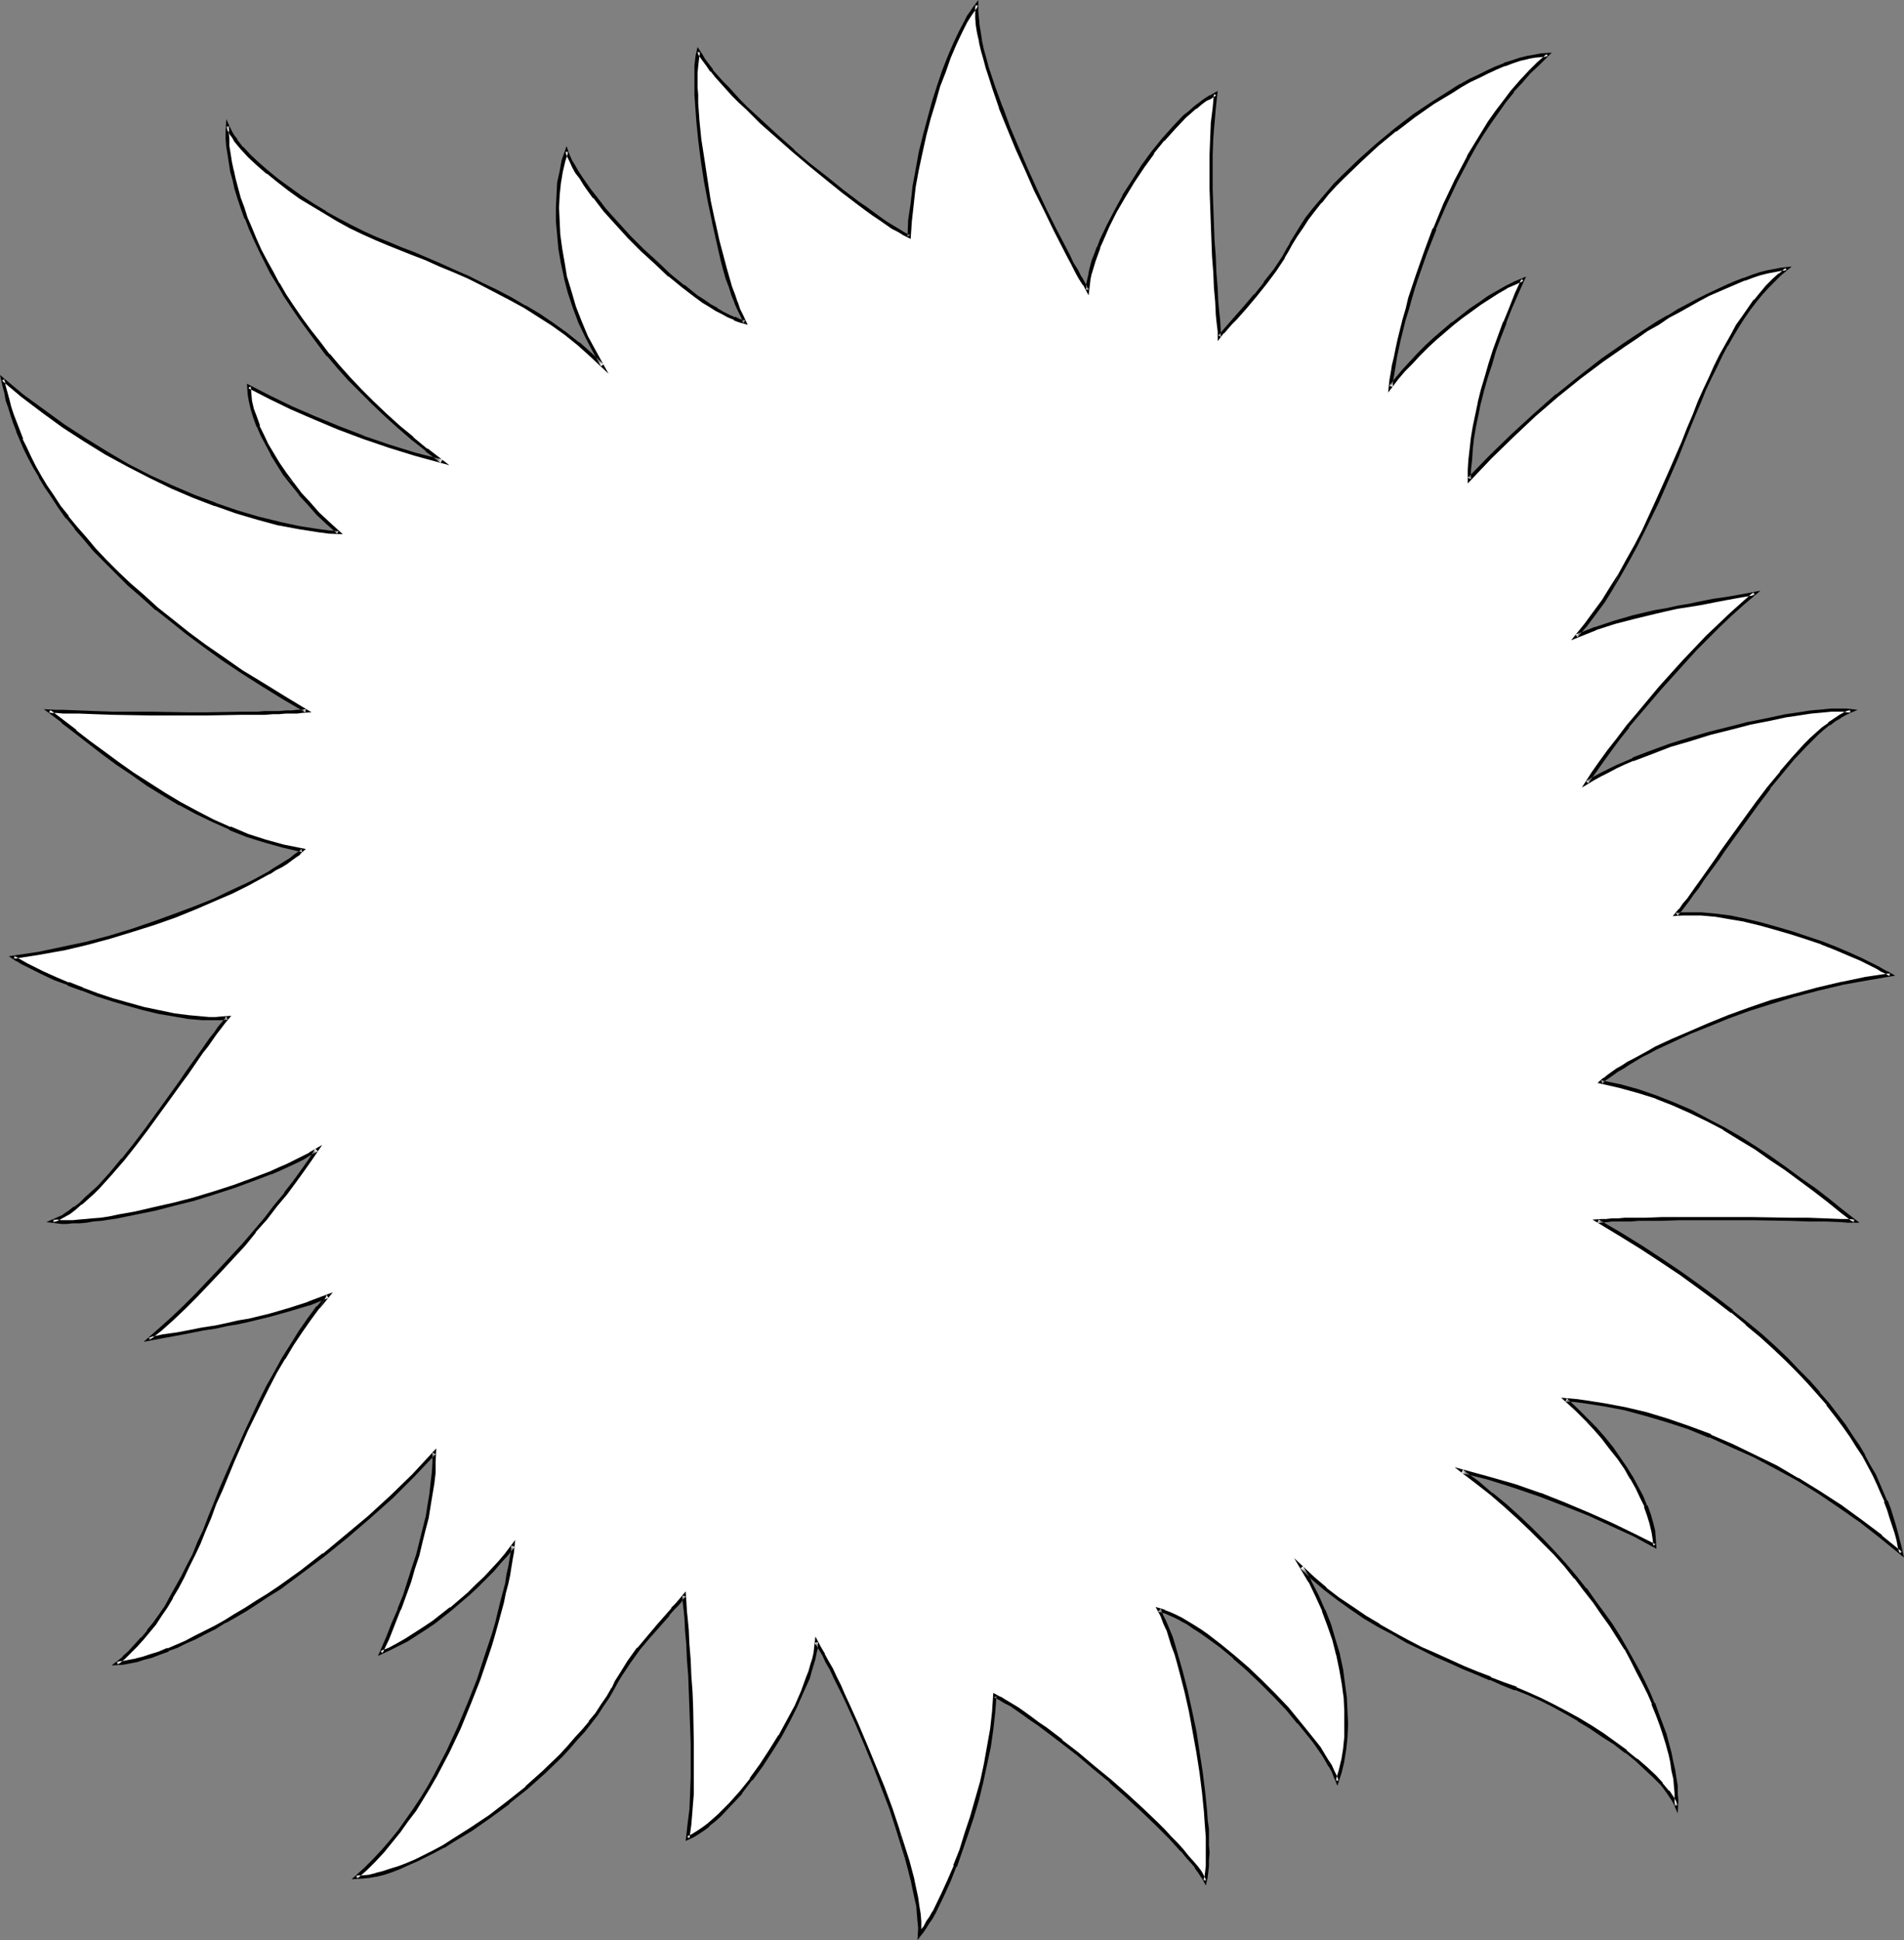 <?xml version="1.0" encoding="UTF-8" standalone="no"?>
<svg
   version="1.0"
   width="129.895mm"
   height="132.29mm"
   id="svg8"
   sodipodi:docname="Sun 40.wmf"
   xmlns:inkscape="http://www.inkscape.org/namespaces/inkscape"
   xmlns:sodipodi="http://sodipodi.sourceforge.net/DTD/sodipodi-0.dtd"
   xmlns="http://www.w3.org/2000/svg"
   xmlns:svg="http://www.w3.org/2000/svg">
  <rect width="100%" height="100%" fill="#808080" stroke="none"/>
  <sodipodi:namedview
     id="namedview8"
     pagecolor="#ffffff"
     bordercolor="#000000"
     borderopacity="0.25"
     inkscape:showpageshadow="2"
     inkscape:pageopacity="0.0"
     inkscape:pagecheckerboard="0"
     inkscape:deskcolor="#d1d1d1"
     inkscape:document-units="mm" />
  <defs
     id="defs1">
    <pattern
       id="WMFhbasepattern"
       patternUnits="userSpaceOnUse"
       width="6"
       height="6"
       x="0"
       y="0" />
  </defs>
  <path
     style="fill:#ffffff;fill-opacity:1;fill-rule:evenodd;stroke:none"
     d="m 237.067,498.538 0.808,-0.808 0.646,-1.131 0.808,-1.131 0.646,-1.293 0.808,-1.293 0.808,-1.454 1.616,-3.232 1.454,-3.555 1.616,-3.717 1.454,-4.04 1.454,-4.202 1.454,-4.363 1.293,-4.525 1.131,-4.525 0.97,-4.686 0.97,-4.525 0.646,-4.363 0.485,-4.363 0.323,-4.363 1.293,0.646 1.454,0.808 1.454,0.97 1.616,1.131 1.778,1.131 1.778,1.293 1.939,1.293 1.778,1.454 4.202,3.07 4.202,3.232 4.202,3.555 4.202,3.555 4.202,3.717 4.04,3.717 3.717,3.555 1.778,1.778 1.616,1.616 1.616,1.778 1.454,1.616 1.293,1.454 1.293,1.454 1.131,1.454 0.808,1.293 0.808,1.131 0.646,1.131 0.162,-1.131 0.323,-1.293 v -1.454 l 0.162,-1.616 v -1.778 -1.939 l -0.162,-2.101 v -2.101 l -0.162,-2.262 -0.162,-2.262 -0.485,-4.848 -0.808,-5.171 -0.646,-5.333 -0.97,-5.171 -0.97,-5.333 -1.293,-5.171 -1.131,-5.01 -0.646,-2.262 -0.808,-2.262 -0.646,-2.262 -0.646,-2.101 -0.808,-1.939 -0.646,-1.778 -0.808,-1.778 -0.808,-1.616 1.454,0.485 1.293,0.646 1.454,0.646 1.616,0.646 1.616,0.97 1.616,0.97 1.616,1.131 1.778,1.293 3.394,2.586 3.555,2.909 3.555,3.07 3.555,3.394 3.394,3.394 3.232,3.394 2.909,3.555 2.747,3.394 1.293,1.616 1.131,1.616 1.131,1.616 0.97,1.454 0.808,1.454 0.808,1.454 0.646,1.293 0.485,1.293 0.808,-2.586 0.646,-2.747 0.323,-2.909 0.323,-3.07 0.162,-3.394 v -3.394 l -0.323,-3.555 -0.323,-3.555 -0.646,-3.717 -0.808,-3.717 -1.131,-3.878 -1.131,-3.717 -1.454,-3.717 -1.778,-3.878 -1.778,-3.717 -2.101,-3.555 2.909,2.747 3.232,2.747 3.232,2.586 3.394,2.424 3.555,2.262 3.555,2.262 3.717,1.939 3.555,1.939 3.717,1.939 3.717,1.616 3.555,1.778 3.555,1.454 3.555,1.454 3.394,1.454 3.394,1.293 3.07,1.293 3.232,1.293 3.232,1.454 3.232,1.616 3.394,1.778 3.232,1.778 3.232,2.101 3.07,1.939 2.909,2.101 2.909,2.262 2.747,2.101 2.424,2.101 2.262,2.101 1.778,1.939 1.616,2.101 0.808,0.97 0.485,0.808 0.485,0.97 0.485,0.808 v -1.454 -1.778 l -0.162,-1.939 -0.323,-1.939 -0.323,-2.101 -0.485,-2.101 -0.485,-2.262 -0.485,-2.424 -0.808,-2.424 -0.808,-2.586 -0.97,-2.586 -1.131,-2.747 -1.131,-2.747 -1.454,-2.747 -1.293,-2.909 -1.616,-2.909 -1.616,-2.909 -1.939,-3.07 -1.778,-2.909 -2.101,-3.07 -2.262,-3.07 -2.424,-3.07 -2.424,-3.07 -2.586,-3.232 -2.747,-3.07 -3.07,-3.07 -3.07,-3.07 -3.232,-3.07 -3.394,-3.07 -3.555,-3.07 -3.717,-2.909 -3.878,-2.909 6.787,1.778 6.787,2.101 6.626,2.262 6.302,2.424 6.302,2.586 5.818,2.586 5.656,2.747 5.333,2.747 v -1.778 l -0.323,-1.939 -0.485,-2.101 -0.646,-2.101 -0.808,-2.262 -1.131,-2.424 -1.131,-2.262 -1.454,-2.586 -1.454,-2.424 -1.778,-2.586 -1.939,-2.586 -1.939,-2.586 -2.262,-2.586 -2.262,-2.424 -2.586,-2.586 -2.747,-2.424 2.424,0.162 2.586,0.323 5.01,0.808 5.333,1.131 5.333,1.293 5.333,1.616 5.656,1.939 5.656,2.101 5.656,2.424 5.656,2.747 5.494,2.909 5.656,3.07 5.494,3.394 5.494,3.555 5.494,3.878 5.171,4.04 5.01,4.202 -0.323,-1.778 -0.485,-1.778 -0.485,-1.778 -0.485,-1.939 -0.646,-1.939 -0.646,-2.101 -0.808,-2.101 -0.97,-2.101 -0.97,-2.424 -1.131,-2.262 -1.293,-2.424 -1.293,-2.424 -1.616,-2.586 -1.616,-2.586 -1.778,-2.586 -2.101,-2.747 -2.101,-2.747 -2.424,-2.909 -2.586,-2.909 -2.747,-2.909 -2.909,-2.909 -3.232,-3.07 -3.394,-3.07 -3.717,-3.07 -3.878,-3.232 -4.04,-3.07 -4.363,-3.394 -4.686,-3.232 -5.01,-3.394 -5.171,-3.232 -5.494,-3.394 -5.818,-3.555 h 1.131 1.293 l 1.454,-0.162 1.454,-0.162 h 1.616 1.778 1.778 l 1.939,-0.162 h 4.04 4.525 19.23 4.686 4.848 l 4.525,0.162 h 4.363 l 4.04,0.323 h 1.778 1.778 l -3.232,-2.586 -3.555,-2.586 -3.394,-2.747 -3.717,-2.747 -3.878,-2.747 -3.717,-2.747 -4.04,-2.586 -4.04,-2.586 -4.04,-2.424 -4.363,-2.262 -4.202,-2.101 -4.525,-2.101 -4.525,-1.778 -4.525,-1.454 -4.686,-1.293 -4.848,-0.97 0.808,-0.808 0.97,-0.646 1.131,-0.808 1.293,-0.808 1.293,-0.97 1.454,-0.808 1.616,-0.97 1.778,-0.97 1.778,-0.97 1.939,-0.97 2.101,-0.97 2.101,-1.131 4.525,-1.939 4.848,-2.101 5.171,-1.939 5.333,-2.101 5.656,-1.778 5.818,-1.778 6.141,-1.616 6.141,-1.293 6.302,-1.293 6.302,-0.97 -0.97,-0.646 -1.131,-0.646 -1.131,-0.646 -1.293,-0.646 -2.909,-1.454 -3.232,-1.454 -3.394,-1.293 -3.717,-1.454 -3.717,-1.454 -4.04,-1.293 -3.878,-1.131 -4.04,-1.131 -4.04,-0.808 -3.878,-0.808 -3.717,-0.485 -3.555,-0.323 -1.778,-0.162 h -1.616 l -1.616,0.162 h -1.454 l 0.97,-1.131 0.97,-1.293 1.131,-1.454 1.131,-1.616 1.131,-1.454 1.293,-1.778 2.586,-3.717 1.293,-1.778 1.454,-2.101 2.747,-4.04 5.979,-8.242 3.07,-4.04 3.232,-3.878 3.07,-3.717 3.07,-3.232 1.616,-1.616 1.454,-1.454 1.616,-1.293 1.454,-1.131 1.454,-1.131 1.454,-0.97 1.454,-0.646 1.454,-0.646 -1.131,-0.162 h -1.131 l -1.454,-0.162 -1.454,0.162 -1.616,0.162 h -1.778 l -1.939,0.323 -1.939,0.162 -2.101,0.323 -2.262,0.485 -4.686,0.808 -4.848,1.131 -5.01,1.131 -5.171,1.454 -5.171,1.454 -5.01,1.616 -4.848,1.778 -4.686,1.778 -2.262,0.97 -2.101,0.97 -2.101,0.97 -1.939,0.97 -1.778,0.97 -1.778,1.131 1.616,-2.586 2.101,-2.586 2.101,-3.07 2.262,-2.909 2.424,-3.232 2.747,-3.394 5.656,-6.626 5.979,-6.626 3.07,-3.232 3.07,-3.232 3.07,-3.07 3.07,-2.909 3.232,-2.747 2.909,-2.586 -3.717,0.646 -3.555,0.646 -3.394,0.646 -3.232,0.646 -3.07,0.485 -3.07,0.646 -2.909,0.646 -2.909,0.485 -5.333,1.293 -5.01,1.454 -5.01,1.616 -4.848,1.939 2.424,-2.909 2.262,-3.07 2.262,-3.232 2.262,-3.394 2.101,-3.555 2.101,-3.555 1.939,-3.717 1.939,-3.717 3.717,-7.757 3.394,-7.595 1.616,-3.717 1.454,-3.717 1.454,-3.555 1.454,-3.555 1.293,-3.394 1.454,-3.232 1.454,-3.07 1.293,-2.909 1.454,-2.909 1.454,-2.586 1.454,-2.586 1.454,-2.262 1.454,-2.262 1.454,-2.262 1.616,-1.939 1.454,-1.939 1.616,-1.778 1.616,-1.616 1.616,-1.454 1.778,-1.454 -1.616,0.162 -1.616,0.162 -1.778,0.485 -1.778,0.485 -2.101,0.646 -2.101,0.646 -2.101,0.97 -2.262,0.808 -2.262,1.131 -2.586,1.131 -2.424,1.293 -2.586,1.293 -2.586,1.616 -2.747,1.454 -2.747,1.616 -2.747,1.778 -2.909,1.778 -2.747,1.939 -5.818,4.04 -5.818,4.525 -5.979,4.686 -5.656,5.01 -5.818,5.333 -5.656,5.494 -5.494,5.656 0.162,-2.424 0.162,-2.586 0.162,-2.747 0.485,-2.909 0.485,-2.909 0.646,-3.07 0.646,-3.07 0.808,-3.232 0.808,-3.232 1.131,-3.394 1.131,-3.555 1.131,-3.555 1.454,-3.555 1.454,-3.717 1.616,-3.717 1.616,-3.717 -2.101,0.808 -2.262,1.131 -2.262,1.293 -2.262,1.454 -2.262,1.454 -2.262,1.616 -2.424,1.778 -2.262,1.778 -4.525,3.878 -2.101,1.939 -2.101,2.101 -1.939,2.101 -1.939,1.939 -1.778,2.101 -1.616,2.101 0.162,-1.616 0.323,-1.778 0.323,-1.939 0.485,-2.101 0.485,-2.262 0.485,-2.424 0.485,-2.424 0.808,-2.586 0.646,-2.747 0.808,-2.747 0.97,-2.909 0.97,-2.909 1.939,-5.979 2.424,-6.141 2.586,-6.302 2.909,-6.141 3.232,-6.141 1.778,-2.909 1.778,-3.07 1.778,-2.909 1.939,-2.747 2.101,-2.747 1.939,-2.586 2.262,-2.424 2.262,-2.424 2.262,-2.262 2.424,-2.262 -1.616,0.162 -1.778,0.162 -1.778,0.485 -1.939,0.485 -2.101,0.646 -2.101,0.646 -2.101,0.808 -2.101,1.131 -2.262,0.97 -2.424,1.293 -2.262,1.293 -2.424,1.293 -4.848,3.07 -4.848,3.394 -4.686,3.555 -4.686,3.878 -4.525,4.04 -4.363,4.202 -2.101,2.101 -1.778,2.101 -1.939,2.262 -1.778,2.101 -1.616,2.101 -1.454,2.262 -1.454,2.101 -1.293,2.262 -0.97,1.616 -0.97,1.778 -2.262,3.394 -2.424,3.394 -2.586,3.07 -2.586,3.07 -2.424,2.747 -1.293,1.293 -0.97,1.293 -1.131,1.131 -0.808,1.131 -0.162,-1.293 -0.162,-2.747 -0.162,-1.616 -0.162,-3.394 -0.323,-3.555 -0.162,-3.878 -0.323,-4.202 -0.323,-4.202 -0.162,-4.363 -0.162,-8.888 v -8.726 l 0.162,-4.202 0.162,-4.04 0.323,-3.878 0.485,-3.555 -1.293,0.646 -1.293,0.808 -1.293,0.97 -1.454,0.97 -1.454,1.293 -1.293,1.131 -2.747,2.909 -2.747,3.07 -2.747,3.394 -2.586,3.555 -2.424,3.717 -2.262,3.878 -2.262,3.878 -1.939,3.878 -1.616,3.555 -0.808,1.778 -0.646,1.939 -0.646,1.616 -0.485,1.778 -0.485,1.454 -0.323,1.616 -0.162,1.293 -0.162,1.454 -0.808,-1.616 -0.97,-1.616 -0.97,-1.939 -1.131,-1.778 -1.131,-2.101 -1.131,-2.101 -2.262,-4.686 -2.424,-4.848 -2.424,-5.171 -2.424,-5.171 -2.424,-5.494 -2.101,-5.333 -2.101,-5.333 -1.778,-5.171 -0.97,-2.424 -0.646,-2.586 -0.646,-2.262 -0.646,-2.424 -0.485,-2.101 -0.485,-2.101 -0.323,-2.101 -0.162,-1.778 V 2.909 1.293 l -0.808,0.97 -0.646,0.97 -0.646,1.131 -0.808,1.131 -1.454,2.747 -1.454,3.07 -1.293,3.394 -1.454,3.717 -1.293,3.717 -1.293,4.202 -1.293,4.202 -1.131,4.202 -0.97,4.525 -0.808,4.363 -0.808,4.363 -0.646,4.525 -0.485,4.202 -0.162,4.202 -1.293,-0.646 -1.454,-0.808 -1.454,-0.97 -1.616,-0.97 -1.778,-1.131 -1.778,-1.293 -1.939,-1.293 -1.939,-1.454 -4.04,-3.07 -4.202,-3.394 -4.202,-3.394 -4.202,-3.717 -4.202,-3.555 -4.04,-3.717 -3.717,-3.555 -1.778,-1.778 -1.778,-1.778 -1.454,-1.616 -1.454,-1.616 -1.454,-1.616 -1.131,-1.454 -1.131,-1.293 -0.97,-1.293 -0.808,-1.131 -0.485,-1.131 -0.323,1.131 -0.162,1.293 -0.162,1.454 v 1.616 l -0.162,1.778 0.162,1.939 v 1.939 2.262 l 0.323,2.101 0.162,2.424 0.485,4.848 0.646,5.171 0.808,5.171 0.97,5.333 0.97,5.333 1.131,5.171 1.293,4.848 0.646,2.424 0.646,2.262 0.808,2.101 0.646,2.101 0.646,2.101 0.808,1.778 0.808,1.616 0.808,1.616 -1.454,-0.485 -1.293,-0.485 -1.454,-0.646 -1.616,-0.808 -1.616,-0.97 -1.616,-0.97 -1.616,-1.131 -1.778,-1.131 -3.394,-2.586 -3.717,-2.909 -3.394,-3.232 -3.555,-3.232 -3.394,-3.394 -3.232,-3.555 -3.07,-3.394 -2.586,-3.394 -1.293,-1.616 -1.293,-1.616 -0.97,-1.616 -0.97,-1.616 -0.97,-1.293 -0.646,-1.454 -0.646,-1.454 -0.485,-1.131 -0.808,2.424 -0.646,2.909 -0.485,2.909 -0.323,3.07 -0.162,3.232 0.162,3.555 0.162,3.394 0.485,3.717 0.646,3.717 0.808,3.717 0.97,3.717 1.293,3.878 1.454,3.717 1.616,3.878 1.939,3.717 2.101,3.555 -3.07,-2.747 -3.07,-2.747 -3.394,-2.586 -3.394,-2.424 -3.555,-2.262 -3.555,-2.262 -3.555,-2.101 -3.717,-1.939 -3.717,-1.778 -3.555,-1.778 -3.717,-1.616 -3.555,-1.616 -3.555,-1.454 -3.394,-1.293 -3.232,-1.454 -3.232,-1.131 -3.07,-1.293 -3.232,-1.454 -3.394,-1.616 -3.232,-1.778 -3.232,-1.939 -3.232,-1.939 -3.07,-2.101 -3.07,-2.101 -2.747,-2.101 -2.747,-2.101 -2.424,-2.101 -2.262,-2.101 -1.939,-2.101 -1.616,-1.939 -0.646,-0.97 -0.646,-0.97 -0.485,-0.97 -0.323,-0.808 v 1.616 1.778 l 0.162,1.939 0.162,1.939 0.323,1.939 0.485,2.262 0.485,2.262 0.646,2.424 0.808,2.424 0.808,2.586 0.97,2.586 1.131,2.586 1.131,2.909 1.293,2.747 1.454,2.909 1.616,2.909 1.616,2.909 1.778,2.909 1.939,3.07 2.101,3.07 2.262,3.07 2.262,3.07 2.586,3.07 2.586,3.07 2.747,3.07 3.07,3.07 3.07,3.07 3.232,3.07 3.394,3.07 3.555,3.07 3.717,2.909 3.878,3.07 -6.949,-1.939 -6.626,-1.939 -6.626,-2.262 -6.464,-2.586 -6.141,-2.424 -5.979,-2.747 -5.656,-2.586 -5.333,-2.909 0.162,1.778 0.323,2.101 0.485,1.939 0.646,2.262 0.808,2.262 0.97,2.262 1.293,2.424 1.293,2.424 1.616,2.586 1.778,2.586 1.778,2.586 2.101,2.586 2.262,2.424 2.262,2.586 2.586,2.424 2.747,2.424 -2.586,-0.162 -2.424,-0.323 -5.171,-0.808 -5.171,-0.97 -5.333,-1.293 -5.494,-1.616 -5.494,-1.939 -5.656,-2.262 -5.656,-2.262 -5.656,-2.747 -5.656,-2.909 -5.494,-3.232 -5.656,-3.394 -5.494,-3.555 -5.333,-3.717 -5.171,-4.04 -5.171,-4.202 0.485,1.616 0.323,1.778 0.485,1.939 0.646,1.939 0.485,1.939 0.808,1.939 0.808,2.262 0.808,2.101 1.131,2.424 1.131,2.262 1.131,2.424 1.454,2.424 1.454,2.586 1.778,2.586 1.778,2.586 1.939,2.747 2.262,2.747 2.424,2.747 2.424,2.909 2.747,2.909 3.07,2.909 3.07,3.07 3.555,3.07 3.555,3.232 3.878,3.07 4.202,3.232 4.363,3.232 4.525,3.232 5.01,3.394 5.171,3.394 5.494,3.394 5.818,3.394 h -1.131 l -1.131,0.162 h -1.454 l -1.454,0.162 h -1.778 l -1.616,0.162 h -1.939 -1.939 l -4.04,0.162 H 57.853 53.328 48.48 38.784 33.936 l -4.686,-0.162 h -4.686 l -4.202,-0.162 -4.04,-0.162 -1.778,-0.162 h -1.939 l 3.394,2.586 3.394,2.747 3.555,2.747 3.717,2.747 3.717,2.586 3.878,2.747 3.878,2.747 4.04,2.424 4.202,2.424 4.202,2.424 4.363,2.101 4.363,1.939 4.525,1.778 4.686,1.616 4.686,1.293 4.686,0.97 -0.808,0.646 -0.97,0.808 -1.131,0.808 -1.293,0.808 -1.293,0.97 -1.454,0.808 -1.616,0.97 -1.778,0.97 -1.778,0.97 -1.939,0.97 -1.939,0.97 -2.101,1.131 -4.525,1.939 -4.848,2.101 -5.171,1.939 -5.494,1.939 -5.494,1.939 -5.979,1.616 -5.979,1.616 -6.141,1.454 -6.302,1.293 -6.302,0.97 0.97,0.646 1.131,0.485 1.131,0.808 1.293,0.646 2.909,1.293 3.232,1.454 3.394,1.454 3.555,1.454 3.878,1.293 4.04,1.293 3.878,1.131 4.04,1.131 4.04,0.97 3.878,0.808 3.717,0.485 3.555,0.323 h 1.778 1.616 1.616 l 1.454,-0.162 -0.97,1.131 -1.131,1.454 -0.97,1.454 -1.131,1.454 -1.293,1.616 -1.131,1.778 -2.586,3.555 -1.454,1.939 -1.293,1.939 -2.909,4.04 -5.979,8.242 -3.07,4.04 -3.07,3.878 -3.232,3.717 -3.07,3.394 -1.454,1.454 -1.616,1.454 -1.454,1.293 -1.454,1.293 -1.454,0.97 -1.454,0.97 -1.454,0.808 -1.454,0.485 1.131,0.162 1.131,0.162 h 1.293 l 1.616,-0.162 h 1.616 l 1.778,-0.162 1.939,-0.162 1.939,-0.323 2.101,-0.323 2.262,-0.323 4.686,-0.808 4.848,-1.131 5.01,-1.131 5.01,-1.454 5.171,-1.454 5.171,-1.616 4.848,-1.778 4.686,-1.778 2.101,-0.97 2.262,-1.131 1.939,-0.97 2.101,-0.97 1.778,-0.97 1.616,-0.97 -1.616,2.424 -1.939,2.747 -2.101,2.909 -2.262,3.07 -2.586,3.232 -2.586,3.232 -2.747,3.394 -2.909,3.394 -6.141,6.626 -3.07,3.232 -3.07,3.232 -3.07,3.07 -3.07,2.909 -3.07,2.747 -2.909,2.424 3.555,-0.646 3.717,-0.646 3.394,-0.485 3.232,-0.646 3.07,-0.646 3.07,-0.646 2.909,-0.485 2.747,-0.646 5.494,-1.131 5.01,-1.454 4.848,-1.616 4.848,-1.939 -2.262,2.909 -2.262,3.07 -2.424,3.232 -2.101,3.232 -2.101,3.555 -2.101,3.555 -1.939,3.717 -1.939,3.878 -3.717,7.595 -3.394,7.595 -3.232,7.595 -1.454,3.555 -1.454,3.555 -1.293,3.394 -1.454,3.232 -1.293,3.07 -1.454,2.909 -1.454,2.747 -1.293,2.747 -1.454,2.424 -1.454,2.424 -1.454,2.262 -1.616,2.101 -1.454,2.101 -1.616,1.778 -1.616,1.778 -1.616,1.778 -1.616,1.454 -1.778,1.454 1.616,-0.162 1.616,-0.323 1.778,-0.323 1.939,-0.485 1.939,-0.646 2.101,-0.808 2.262,-0.808 2.262,-0.97 2.262,-0.97 2.586,-1.131 2.424,-1.293 2.586,-1.454 2.586,-1.454 2.747,-1.454 2.747,-1.778 2.747,-1.616 2.909,-1.939 2.747,-1.939 5.818,-4.04 5.818,-4.363 5.818,-4.848 5.818,-5.01 5.818,-5.171 5.494,-5.494 5.494,-5.818 v 2.424 l -0.162,2.747 -0.323,2.747 -0.323,2.747 -0.485,2.909 -0.646,3.07 -0.646,3.07 -0.808,3.232 -0.97,3.394 -0.97,3.394 -1.131,3.394 -1.293,3.717 -1.293,3.555 -1.454,3.717 -1.616,3.555 -1.616,3.878 2.101,-0.97 2.262,-1.131 2.101,-1.293 2.262,-1.293 2.424,-1.454 2.262,-1.778 2.424,-1.616 2.262,-1.939 4.525,-3.717 2.101,-2.101 1.939,-1.939 2.101,-2.101 1.939,-2.101 1.778,-2.101 1.616,-2.101 -0.323,1.616 -0.323,1.939 -0.162,1.939 -0.485,2.101 -0.485,2.101 -0.485,2.424 -0.646,2.586 -1.293,5.171 -0.808,2.909 -0.97,2.747 -0.97,2.909 -2.101,6.141 -2.262,6.141 -2.747,6.141 -2.909,6.302 -3.07,6.141 -1.778,2.909 -1.778,2.909 -1.939,2.909 -1.939,2.747 -1.939,2.747 -2.101,2.747 -2.101,2.424 -2.262,2.424 -2.262,2.262 -2.424,2.101 h 1.616 l 1.616,-0.323 1.939,-0.323 1.939,-0.485 1.939,-0.646 2.101,-0.808 2.101,-0.808 2.262,-0.97 2.262,-1.131 2.262,-1.131 2.424,-1.293 2.424,-1.454 4.686,-3.07 5.01,-3.232 4.686,-3.717 4.686,-3.717 4.525,-4.04 4.363,-4.202 1.939,-2.101 1.939,-2.262 1.939,-2.101 1.778,-2.101 1.616,-2.262 1.454,-2.101 1.454,-2.262 1.293,-2.101 0.97,-1.778 0.97,-1.616 2.262,-3.394 2.424,-3.394 2.586,-3.232 2.586,-2.909 2.424,-2.747 1.131,-1.454 1.131,-1.131 0.97,-1.131 0.97,-1.131 v 1.293 l 0.323,2.747 v 1.616 l 0.323,3.394 0.162,3.555 0.323,3.878 0.162,4.04 0.323,4.363 0.162,4.363 0.323,8.726 v 8.726 l -0.162,4.363 -0.323,3.878 -0.323,3.878 -0.485,3.717 1.293,-0.808 1.454,-0.808 1.293,-0.808 1.454,-1.131 1.293,-1.131 1.454,-1.293 2.747,-2.747 2.747,-3.07 2.586,-3.394 2.586,-3.555 2.586,-3.878 2.262,-3.717 2.262,-3.878 1.939,-3.878 1.616,-3.717 0.808,-1.778 0.646,-1.778 0.646,-1.778 0.485,-1.616 0.323,-1.454 0.323,-1.616 0.323,-1.454 0.162,-1.293 0.808,1.454 0.97,1.778 0.97,1.778 0.97,1.939 1.131,2.101 0.97,2.262 1.131,2.262 1.131,2.424 2.262,5.01 2.262,5.333 2.262,5.494 2.262,5.494 1.939,5.494 1.939,5.494 1.616,5.333 0.808,2.586 0.646,2.586 0.646,2.424 0.485,2.262 0.485,2.424 0.323,2.101 0.323,1.939 0.162,1.939 0.162,1.778 z"
     id="path1" />
  <path
     style="fill:#000000;fill-opacity:1;fill-rule:evenodd;stroke:none"
     d="m 236.582,499.992 1.616,-2.101 0.646,-0.97 0.808,-1.293 0.808,-1.131 0.808,-1.454 v 0 l 2.262,-4.686 1.616,-3.555 1.454,-3.717 h 0.162 l 1.454,-4.202 1.454,-4.202 1.454,-4.363 1.293,-4.363 1.131,-4.686 v 0 l 0.97,-4.525 0.97,-4.525 0.646,-4.525 0.485,-4.363 0.323,-4.202 -0.646,0.323 1.293,0.646 v 0 l 1.293,0.808 1.616,0.808 1.616,1.131 1.616,1.131 1.778,1.293 1.939,1.293 1.939,1.454 4.04,3.07 v 0 l 4.202,3.232 4.202,3.555 4.363,3.555 h -0.162 l 4.202,3.717 4.04,3.717 3.717,3.555 1.778,1.778 1.616,1.616 1.616,1.778 1.454,1.616 v -0.162 l 1.293,1.616 1.293,1.454 1.131,1.293 h -0.162 l 0.97,1.293 0.808,1.293 v -0.162 l 1.131,2.101 0.485,-2.101 v -0.162 l 0.162,-1.293 0.162,-1.454 v 0 -1.616 l 0.162,-1.778 -0.162,-1.939 v -2.101 -2.101 0 l -0.323,-2.262 -0.162,-2.424 -0.485,-4.848 -0.646,-5.171 -0.808,-5.171 -0.808,-5.333 -1.131,-5.333 v 0 l -1.131,-5.171 -1.293,-5.01 -0.646,-2.262 -0.646,-2.262 -0.646,-2.262 -0.646,-2.101 -0.808,-1.939 v 0 l -0.808,-1.939 -0.808,-1.616 -0.646,-1.616 -0.646,0.646 1.454,0.485 -0.162,-0.162 1.454,0.646 1.454,0.646 1.616,0.808 h -0.162 l 1.616,0.808 1.616,1.131 1.778,1.131 1.616,1.131 3.555,2.586 v 0 l 3.555,2.909 h -0.162 l 3.555,3.07 3.555,3.394 3.394,3.394 3.232,3.394 2.909,3.555 v -0.162 l 2.747,3.394 v 0 l 1.293,1.616 1.131,1.616 1.131,1.616 0.97,1.616 0.808,1.454 v -0.162 l 0.808,1.454 0.485,1.293 0.97,2.262 1.131,-3.555 0.646,-2.747 v -0.162 l 0.485,-2.909 0.323,-3.07 v 0 l 0.162,-3.394 -0.162,-3.394 -0.162,-3.555 v 0 l -0.485,-3.555 -0.485,-3.717 -0.808,-3.717 v -0.162 l -1.131,-3.717 -1.131,-3.878 -1.454,-3.717 -0.162,-0.162 -1.616,-3.717 -1.939,-3.717 v -0.162 l -2.101,-3.555 -0.646,0.485 2.909,2.909 3.232,2.747 v 0 l 3.394,2.586 3.394,2.424 3.555,2.424 3.555,2.101 v 0 l 3.717,1.939 3.555,2.101 3.717,1.778 3.555,1.778 3.717,1.616 3.555,1.616 3.555,1.454 v 0 l 3.394,1.454 v -0.162 l 3.232,1.454 v 0 l 3.232,1.293 v -0.162 l 3.232,1.293 3.232,1.454 3.232,1.616 3.232,1.778 3.394,1.939 h -0.162 l 3.232,1.939 3.07,2.101 3.07,1.939 2.909,2.262 v -0.162 l 2.586,2.101 v 0 l 2.424,2.262 2.262,2.101 1.939,1.939 v 0 l 1.454,1.939 v 0 l 0.646,0.97 0.646,0.97 v 0 l 0.485,0.808 1.131,2.586 0.162,-3.394 -0.162,-1.778 v -1.939 0 l -0.323,-1.939 -0.323,-2.101 -0.485,-2.101 -0.485,-2.424 v 0 l -0.646,-2.424 -0.646,-2.424 -0.97,-2.586 -0.97,-2.586 v 0 l -0.97,-2.747 h -0.162 l -1.131,-2.747 -1.293,-2.747 -1.454,-2.909 -1.616,-2.909 -1.616,-2.909 v 0 l -1.778,-3.07 -1.939,-3.07 -2.101,-2.909 -2.262,-3.07 -2.262,-3.232 h -0.162 l -2.424,-3.07 v 0 l -2.586,-3.07 -2.909,-3.232 -2.909,-3.07 -3.07,-3.07 -3.232,-3.07 -3.394,-3.07 -3.555,-2.909 h -0.162 l -3.555,-3.07 v 0 l -4.04,-2.909 -0.323,0.808 6.949,1.778 6.626,2.101 6.626,2.262 v 0 l 6.302,2.424 v 0 l 6.141,2.424 5.979,2.747 5.656,2.586 5.979,3.232 -0.162,-2.586 v 0 l -0.162,-1.939 v -0.162 l -0.485,-1.939 -0.646,-2.262 -0.808,-2.262 h -0.162 l -0.97,-2.424 -1.293,-2.424 -1.293,-2.424 v 0 l -1.616,-2.586 -1.778,-2.586 -1.778,-2.586 -2.101,-2.586 v 0 l -2.262,-2.586 -2.909,-1.778 2.262,2.424 2.262,2.586 -0.162,-0.162 2.101,2.747 1.939,2.424 1.778,2.586 1.454,2.586 v -0.162 l 1.454,2.586 1.131,2.424 1.131,2.262 h -0.162 l 0.808,2.262 0.646,2.101 0.485,2.101 v -0.162 l 0.323,2.101 v -0.162 l 0.162,1.778 0.646,-0.323 -5.494,-2.747 -5.656,-2.747 -5.818,-2.586 -6.141,-2.586 v 0 l -6.464,-2.586 h -0.162 l -6.464,-2.262 -6.787,-1.939 -8.888,-2.424 5.494,4.202 v 0 l 3.717,2.909 v 0 l 3.555,3.07 3.394,3.07 3.232,3.07 3.07,3.07 3.07,3.07 2.747,3.07 2.586,3.232 v -0.162 l 2.424,3.232 v 0 l 2.424,3.07 2.101,3.07 2.101,2.909 1.939,3.07 1.939,3.07 v -0.162 l 1.616,3.07 1.454,2.909 1.454,2.747 1.454,2.909 1.131,2.586 h -0.162 l 1.131,2.747 v 0 l 0.97,2.586 0.808,2.424 0.808,2.586 0.646,2.424 v -0.162 l 0.485,2.262 0.323,2.262 0.485,2.101 0.162,1.939 v -0.162 l 0.162,1.939 v 1.778 1.454 l 0.808,-0.162 -0.323,-0.808 -0.485,-0.97 v 0 l -0.646,-0.97 -0.646,-0.97 h -0.162 l -1.616,-1.939 v -0.162 l -1.778,-1.939 -2.262,-2.101 -2.424,-2.101 h -0.162 l -2.586,-2.101 v -0.162 l -2.909,-2.101 -2.909,-2.101 -3.232,-2.101 -3.232,-1.939 v 0 l -3.232,-1.778 -3.394,-1.778 -3.232,-1.616 -3.232,-1.454 -3.07,-1.293 v -0.162 l -3.232,-1.131 v 0 l -3.394,-1.293 v -0.162 l -3.394,-1.293 v 0 l -3.555,-1.454 -3.555,-1.616 -3.555,-1.616 -3.717,-1.616 -3.717,-1.939 -3.555,-1.939 -3.717,-2.101 h 0.162 l -3.555,-2.101 -3.555,-2.424 -3.394,-2.262 -3.394,-2.586 h 0.162 l -3.232,-2.747 -5.171,-4.848 3.717,6.302 v -0.162 l 1.778,3.717 1.778,3.878 -0.162,-0.162 1.454,3.878 1.293,3.717 0.97,3.878 v -0.162 l 0.808,3.878 0.646,3.717 0.485,3.555 v -0.162 l 0.162,3.555 v 3.394 3.394 -0.162 l -0.323,3.232 -0.485,2.909 v -0.162 l -0.646,2.747 -0.808,2.586 h 0.808 l -0.485,-1.293 -0.646,-1.293 -0.646,-1.454 v 0 l -0.97,-1.454 -0.97,-1.616 -0.97,-1.616 -1.293,-1.616 -1.293,-1.616 v 0 l -2.747,-3.394 v 0 l -2.909,-3.555 -3.232,-3.394 -3.394,-3.394 -3.555,-3.394 -3.555,-3.07 v 0 l -3.555,-2.909 v 0 l -3.555,-2.747 -1.616,-1.131 -1.778,-1.131 -1.616,-0.97 -1.616,-0.97 v 0 l -1.616,-0.808 -1.454,-0.646 -1.293,-0.485 -0.162,-0.162 -2.262,-0.646 1.293,2.424 0.646,1.778 0.808,1.778 v -0.162 l 0.646,2.101 0.646,2.101 0.808,2.101 0.646,2.262 0.646,2.424 1.293,5.01 1.131,5.01 v 0 l 0.97,5.333 0.97,5.333 0.808,5.171 0.646,5.171 0.485,4.848 0.162,2.424 0.162,2.101 v 0 l 0.162,2.101 v 2.101 1.939 1.778 1.616 -0.162 l -0.162,1.616 -0.162,1.293 v -0.162 l -0.323,1.131 h 0.808 l -0.646,-1.131 v -0.162 l -0.646,-1.131 -0.97,-1.293 v 0 l -1.131,-1.293 -1.293,-1.454 -1.293,-1.616 v 0 l -1.454,-1.616 -1.616,-1.616 -1.616,-1.778 -1.778,-1.778 -3.717,-3.555 -4.04,-3.717 -4.202,-3.717 v 0 l -4.363,-3.555 -4.202,-3.555 -4.202,-3.232 v -0.162 l -4.04,-3.07 -1.939,-1.293 -1.939,-1.454 -1.778,-1.293 -1.616,-1.131 -1.616,-0.97 -1.616,-0.97 -1.293,-0.808 h -0.162 l -1.778,-0.97 -0.323,4.848 -0.485,4.363 -0.808,4.525 -0.808,4.525 -0.97,4.525 v 0 l -1.293,4.525 -1.293,4.525 -1.454,4.363 -1.293,4.202 -1.616,4.04 h 0.162 l -1.616,3.717 -1.616,3.555 -2.262,4.686 v -0.162 l -0.808,1.454 -0.808,1.131 -0.646,1.293 -0.808,0.97 -0.646,0.97 0.808,0.162 z"
     id="path2" />
  <path
     style="fill:#000000;fill-opacity:1;fill-rule:evenodd;stroke:none"
     d="m 411.595,367.803 -2.424,-2.424 -2.424,-2.424 -2.747,-2.586 -0.323,0.808 2.424,0.162 2.424,0.323 5.171,0.808 5.171,0.97 v 0 l 5.333,1.454 5.494,1.616 5.494,1.778 v 0 l 5.494,2.262 v -0.162 l 5.656,2.586 5.818,2.586 5.494,2.909 5.656,3.07 v 0 l 5.494,3.394 5.494,3.717 5.333,3.717 5.171,4.04 v 0 l 6.141,5.01 -0.646,-2.909 -0.485,-1.778 -0.485,-1.939 -0.485,-1.778 -0.646,-2.101 -0.646,-2.101 -0.808,-2.101 h -0.162 l -0.97,-2.262 -0.97,-2.262 -0.97,-2.262 -1.454,-2.424 -1.293,-2.424 v -0.162 l -1.454,-2.424 -1.778,-2.586 -1.778,-2.747 -2.101,-2.747 -2.101,-2.747 v 0 l -2.424,-2.747 v -0.162 l -2.586,-2.909 -2.747,-2.747 -2.909,-3.07 -3.232,-3.07 -3.394,-3.07 -3.717,-3.07 v 0 l -3.878,-3.07 v -0.162 l -4.202,-3.232 -4.363,-3.232 -4.525,-3.232 -5.01,-3.394 -5.171,-3.394 -5.494,-3.394 -5.818,-3.394 -0.323,0.808 h 1.131 l 1.293,-0.162 v 0 l 1.454,-0.162 v 0 h 1.454 1.616 1.778 l 1.778,-0.162 h 1.939 4.04 l 4.525,-0.162 h 19.23 l 9.534,0.162 4.525,0.162 h 4.363 l 4.04,0.162 1.778,0.162 h 3.07 l -4.363,-3.394 -3.394,-2.747 -3.555,-2.747 -3.717,-2.586 -3.717,-2.747 -3.878,-2.747 -3.878,-2.586 -4.04,-2.586 -4.202,-2.424 v 0 l -4.363,-2.262 -4.202,-2.262 -4.525,-1.939 v 0 l -4.525,-1.778 v 0 l -4.686,-1.616 -4.686,-1.293 v 0 l -4.848,-0.97 0.323,0.808 0.808,-0.808 v 0 l 0.97,-0.646 1.131,-0.808 1.131,-0.808 1.454,-0.808 1.454,-0.97 v 0 l 1.616,-0.97 1.616,-0.97 1.939,-0.97 1.778,-0.97 2.101,-0.97 2.101,-0.97 4.525,-2.101 4.848,-1.939 v 0 l 5.171,-2.101 v 0 l 5.333,-1.939 5.656,-1.778 5.818,-1.778 6.141,-1.616 6.141,-1.454 h -0.162 l 6.302,-1.131 7.595,-1.293 -1.939,-1.131 h -0.162 l -1.131,-0.646 -1.131,-0.646 -1.293,-0.646 -2.909,-1.454 -3.232,-1.454 -3.394,-1.454 v 0 l -3.717,-1.454 v 0 l -3.878,-1.293 -3.878,-1.293 -3.878,-1.131 -4.04,-1.131 -4.04,-0.97 v 0 l -3.878,-0.808 -3.878,-0.485 -3.555,-0.323 v 0 h -1.778 -1.616 -1.616 v 0 l -1.616,0.162 0.485,0.646 0.97,-1.131 v 0 l 1.131,-1.454 0.97,-1.293 1.131,-1.616 1.293,-1.616 1.131,-1.778 4.04,-5.494 1.293,-1.939 2.909,-4.04 5.979,-8.242 3.07,-4.04 h -0.162 l 3.232,-3.878 v 0 l 3.07,-3.717 3.07,-3.232 1.616,-1.616 1.454,-1.454 1.454,-1.293 v 0 l 1.616,-1.293 v 0.162 l 1.454,-1.131 1.454,-0.808 h -0.162 l 1.454,-0.808 2.909,-1.293 -2.747,-0.323 v 0 h -1.131 -1.454 -1.454 v 0 l -1.778,0.162 h 0.162 l -1.778,0.162 h -0.162 l -1.778,0.162 -2.101,0.323 -2.101,0.323 -2.262,0.323 -4.525,0.97 -4.848,0.97 h -0.162 l -5.01,1.293 -5.171,1.293 -5.01,1.454 -5.171,1.616 -4.848,1.778 -4.686,1.778 v 0.162 l -2.262,0.97 -2.262,0.97 -1.939,0.97 -1.939,0.97 -1.778,0.97 h -0.162 l -1.616,1.131 0.485,0.485 1.778,-2.424 1.939,-2.747 2.101,-2.909 2.262,-3.07 2.586,-3.232 h -0.162 l 2.747,-3.232 v 0 l 5.656,-6.626 5.979,-6.626 3.07,-3.394 3.07,-3.07 3.07,-3.07 3.07,-2.909 3.07,-2.747 4.202,-3.555 -5.171,0.97 -3.717,0.646 -3.394,0.485 -3.232,0.646 -3.07,0.646 -2.909,0.485 -2.909,0.646 -2.909,0.485 v 0 l -5.494,1.293 -5.01,1.454 -4.848,1.616 h -0.162 l -4.848,1.939 0.485,0.646 2.424,-2.747 v 0 l 2.424,-3.232 2.262,-3.07 2.101,-3.394 1.454,-4.04 v 0 l -2.262,3.555 -2.101,3.394 -2.262,3.07 -2.262,3.07 v 0 l -3.394,4.202 6.464,-2.586 h -0.162 l 5.01,-1.616 5.01,-1.293 5.333,-1.293 v 0 l 2.747,-0.646 2.909,-0.646 3.07,-0.485 3.07,-0.485 3.232,-0.646 3.394,-0.646 3.555,-0.646 3.717,-0.646 -0.323,-0.808 -2.909,2.586 -3.07,2.747 -3.07,2.909 -3.232,3.07 -3.07,3.232 -3.07,3.232 -5.979,6.626 -5.656,6.787 v 0 l -2.747,3.232 v 0 l -2.424,3.232 -2.424,3.07 -2.101,2.909 -1.939,2.747 -2.586,4.04 3.232,-1.939 v 0 l 1.778,-0.97 1.939,-0.97 2.101,-1.131 2.101,-0.97 2.262,-0.97 -0.162,0.162 4.686,-1.778 5.01,-1.939 5.01,-1.454 5.171,-1.616 5.171,-1.293 5.01,-1.293 h -0.162 l 5.01,-0.97 4.525,-0.97 2.262,-0.323 2.101,-0.323 2.101,-0.323 1.778,-0.162 v 0 l 1.778,-0.162 v 0 l 1.616,-0.162 v 0 h 1.454 1.454 l 1.131,0.162 v 0 l 0.97,0.162 -0.162,-0.808 -1.293,0.485 -1.454,0.808 v 0 l -1.454,0.97 -1.454,0.97 v 0.162 l -1.616,1.131 v 0 l -1.454,1.293 -1.616,1.454 -1.616,1.616 -3.07,3.394 -3.07,3.555 v 0.162 l -3.232,3.878 v 0 l -3.07,4.04 -5.979,8.242 -2.909,4.04 -1.293,1.939 -3.878,5.494 -1.293,1.778 -1.131,1.616 -1.131,1.616 -1.131,1.293 -0.97,1.454 v -0.162 l -1.616,1.939 2.424,-0.162 v 0 h 1.616 1.616 1.778 -0.162 l 3.717,0.323 3.717,0.646 3.878,0.646 h -0.162 l 4.04,0.97 4.04,1.131 3.878,1.131 4.04,1.293 3.878,1.293 h -0.162 l 3.717,1.454 v 0 l 3.394,1.454 3.07,1.293 2.909,1.454 1.293,0.646 1.293,0.808 1.131,0.485 v 0 l 0.97,0.646 0.162,-0.808 -6.464,0.97 -6.141,1.293 h -0.162 l -6.141,1.454 -5.979,1.616 -5.979,1.616 -5.656,1.939 -5.333,1.939 v 0 l -5.171,2.101 v 0 l -4.848,2.101 -4.525,1.939 -2.101,0.97 -2.101,0.97 -1.939,1.131 -1.778,0.97 -1.778,0.97 -1.616,0.808 v 0 l -1.454,0.97 -1.454,0.808 -1.131,0.808 -1.131,0.808 -0.97,0.808 h -0.162 l -1.454,1.293 5.656,1.293 v 0 l 4.686,1.293 4.686,1.454 h -0.162 l 4.525,1.778 v 0 l 4.363,1.939 4.363,2.101 4.363,2.262 h -0.162 l 4.202,2.586 4.04,2.424 3.878,2.747 3.878,2.586 3.717,2.747 3.717,2.747 3.555,2.747 3.394,2.747 3.394,2.586 0.162,-0.808 -1.778,-0.162 h -1.778 l -4.04,-0.162 -4.363,-0.162 h -4.525 l -9.534,-0.162 h -19.23 -4.525 l -4.04,0.162 h -1.939 -1.778 -1.778 l -1.616,0.162 h -1.454 -0.162 l -1.454,0.162 h 0.162 -1.293 l -2.424,0.162 6.949,4.202 5.494,3.394 5.171,3.394 4.848,3.232 4.686,3.394 4.363,3.232 4.202,3.232 v -0.162 l 3.878,3.232 h -0.162 l 3.717,3.07 3.394,3.07 3.232,3.07 2.909,2.909 2.747,2.909 2.586,2.909 v 0 l 2.424,2.747 h -0.162 l 2.262,2.909 1.939,2.586 1.939,2.747 1.616,2.586 1.616,2.424 v 0 l 1.293,2.424 1.293,2.424 1.131,2.424 0.97,2.262 0.97,2.101 h -0.162 l 0.808,2.101 0.646,2.101 0.646,1.939 0.646,1.939 0.485,1.778 0.323,1.778 0.485,1.616 0.646,-0.323 -5.171,-4.202 v -0.162 l -5.171,-3.878 -5.333,-3.878 -5.494,-3.555 -5.494,-3.394 h -0.162 l -5.494,-3.232 -5.656,-2.747 -5.656,-2.747 -5.656,-2.424 v -0.162 l -5.656,-2.101 v 0 l -5.656,-1.939 -5.333,-1.616 -5.494,-1.293 v 0 l -5.171,-0.97 -5.171,-0.808 -2.424,-0.323 -3.717,-0.323 3.555,3.232 2.586,2.586 z"
     id="path3" />
  <path
     style="fill:#000000;fill-opacity:1;fill-rule:evenodd;stroke:none"
     d="m 415.958,151.743 2.101,-3.555 v 0 l 2.101,-3.717 1.939,-3.555 1.939,-3.878 3.717,-7.595 3.394,-7.757 1.616,-3.717 1.454,-3.717 1.454,-3.555 1.454,-3.555 1.454,-3.394 1.293,-3.232 1.454,-3.07 1.454,-2.909 1.293,-2.747 1.454,-2.747 v 0.162 l 1.454,-2.586 1.454,-2.424 1.454,-2.262 1.454,-2.101 1.616,-2.101 v 0 l 1.454,-1.778 v 0 l 1.616,-1.778 1.616,-1.616 1.616,-1.616 v 0 l 2.747,-2.262 -2.909,0.323 -1.616,0.323 -1.778,0.323 v 0 l -1.939,0.485 -1.939,0.646 -2.101,0.808 h -0.162 l -2.101,0.808 -2.262,0.97 -2.424,1.131 -2.424,1.131 -2.586,1.293 -2.424,1.293 -2.747,1.454 -2.586,1.616 h -0.162 l -2.747,1.616 -2.747,1.778 -2.747,1.778 -2.909,1.939 -5.818,4.04 -5.818,4.525 v 0 l -5.818,4.686 h -0.162 l -5.656,5.01 -5.818,5.333 -5.656,5.494 -5.494,5.656 0.808,0.323 v -2.424 0.162 l 0.323,-2.747 0.162,-2.747 0.323,-2.747 0.485,-2.909 0.646,-3.07 0.646,-3.232 v 0.162 l 0.808,-3.232 0.97,-3.394 1.131,-3.394 0.97,-3.394 1.293,-3.555 1.454,-3.717 -0.162,0.162 1.454,-3.717 1.616,-3.717 2.101,-4.686 -3.07,1.293 -2.262,1.131 v 0 l -2.262,1.293 -2.262,1.293 -2.262,1.616 -2.424,1.616 -2.262,1.778 -2.262,1.778 h -0.162 l -4.525,3.878 -2.101,1.939 -2.101,2.101 -1.939,2.101 -1.939,2.101 -1.778,2.101 v 0 l -1.616,2.101 0.808,0.323 0.162,-1.616 0.323,-1.939 0.323,-1.939 0.323,-2.101 0.485,-2.262 0.485,-2.262 v 0 l 0.646,-2.586 0.646,-2.586 0.808,-2.586 0.808,-2.909 0.808,-2.747 0.97,-2.909 2.101,-5.979 v 0 l 2.424,-6.141 h -0.162 l 2.747,-6.302 2.909,-6.141 3.232,-6.141 v 0 l 1.616,-2.909 1.778,-2.909 1.939,-2.909 1.939,-2.747 1.939,-2.747 2.101,-2.586 h -0.162 l 2.262,-2.424 2.101,-2.424 2.424,-2.262 3.07,-3.07 -2.586,0.162 h -0.162 l -1.616,0.323 -1.939,0.323 v 0 l -1.939,0.485 -1.939,0.646 -2.101,0.646 -0.162,0.162 -2.101,0.808 -2.101,0.97 -2.262,1.131 -2.424,1.131 -2.262,1.293 h -0.162 l -2.262,1.454 -4.848,3.07 -4.848,3.232 -4.848,3.717 v 0 l -4.686,3.878 v 0 l -4.525,4.04 -4.363,4.202 -2.101,2.101 -1.778,2.101 -1.939,2.262 v 0 l -1.778,2.101 v 0 l -1.778,2.262 -1.454,2.262 -1.293,2.101 -1.293,2.101 v 0.162 l -0.97,1.616 -0.97,1.778 v 0 l -2.262,3.394 -2.586,3.232 h 0.162 l -2.586,3.232 v -0.162 l -2.586,3.07 -2.424,2.747 -1.131,1.293 -1.131,1.293 -0.97,1.131 v 0 l -0.97,1.131 0.646,0.323 v -1.293 0 l -0.162,-2.909 -0.162,-1.454 -0.323,-3.394 v 0 l -0.162,-3.555 -0.323,-3.878 -0.162,-4.202 -0.323,-4.202 -0.162,-4.363 -0.323,-8.888 v -8.726 l 0.162,-4.202 0.323,-4.04 v 0.162 l 0.323,-3.878 0.485,-4.525 -1.939,1.131 h -0.162 l -1.293,0.808 -1.293,0.97 -1.293,0.97 v 0 l -1.454,1.293 v 0 l -1.454,1.131 -2.747,2.909 -2.747,3.07 v 0 l -2.747,3.394 v 0 l -2.586,3.555 -2.424,3.878 -2.424,3.717 v 0.162 l -2.101,3.878 -1.939,3.717 -1.778,3.717 -0.646,1.778 -0.162,0.162 -0.646,1.778 -0.646,1.616 -0.485,1.778 -0.323,1.454 v 0.162 l -0.323,1.454 -0.323,1.454 v 1.293 h 0.646 l -0.808,-1.616 v 0 l -0.97,-1.778 v 0.162 l -0.97,-1.939 -1.131,-1.778 -0.97,-2.101 -3.555,-6.787 -2.424,-4.848 -2.424,-5.171 -2.424,-5.333 -2.262,-5.333 -2.262,-5.333 v 0 l -1.939,-5.333 v 0.162 l -1.939,-5.333 -0.808,-2.424 -0.808,-2.424 -0.646,-2.424 -0.646,-2.262 -0.485,-2.262 v 0 l -0.808,0.162 v 0.162 l 0.485,2.101 0.646,2.262 0.646,2.424 0.808,2.424 0.808,2.586 1.778,5.171 v 0.162 l 2.101,5.171 v 0 l 2.262,5.494 2.424,5.333 2.262,5.171 2.586,5.171 2.424,5.01 3.394,6.626 1.131,2.101 0.97,1.939 0.97,1.778 v 0 l 1.131,1.778 V 73.367 l 1.454,2.747 0.323,-2.586 0.162,-1.454 0.323,-1.616 v 0.162 l 0.485,-1.616 0.485,-1.616 0.646,-1.778 0.646,-1.778 -0.162,0.162 0.808,-1.778 1.616,-3.717 1.939,-3.878 2.262,-3.878 v 0 l 2.262,-3.717 2.586,-3.878 2.586,-3.555 h -0.162 l 2.747,-3.394 v 0.162 l 2.747,-3.07 2.747,-2.909 1.293,-1.131 v 0 l 1.454,-1.293 v 0.162 l 1.293,-1.131 1.293,-0.97 1.454,-0.646 h -0.162 l 1.293,-0.808 -0.646,-0.323 -0.323,3.555 -0.485,3.878 v 0 l -0.162,4.04 -0.162,4.202 v 8.726 l 0.323,8.888 0.162,4.363 0.162,4.202 0.323,4.202 0.162,3.878 0.323,3.555 v 0 l 0.162,3.394 0.162,1.616 0.323,2.747 v 0 2.424 l 1.616,-2.101 v 0.162 l 0.97,-1.131 1.131,-1.293 1.293,-1.293 2.424,-2.747 2.586,-3.07 v 0 l 2.586,-3.232 v 0 l 2.424,-3.232 2.262,-3.394 v -0.162 l 0.97,-1.616 0.97,-1.778 v 0 l 1.293,-2.101 1.454,-2.101 1.454,-2.262 1.616,-2.101 v 0 l 1.778,-2.262 v 0.162 l 1.778,-2.262 1.939,-2.101 2.101,-2.101 4.363,-4.202 4.363,-4.04 v 0 l 4.686,-3.878 v 0.162 l 4.848,-3.717 4.848,-3.394 4.848,-2.909 2.262,-1.454 v 0 l 2.262,-1.293 2.424,-1.131 2.262,-1.131 2.101,-0.97 2.262,-0.97 -0.162,0.162 2.101,-0.808 1.939,-0.646 2.101,-0.485 h -0.162 l 1.778,-0.323 1.778,-0.162 v 0 l 1.616,-0.162 -0.323,-0.646 -2.424,2.101 -2.262,2.262 -2.262,2.424 -2.101,2.424 -0.162,0.162 -1.939,2.586 -2.101,2.747 -1.939,2.747 -1.778,2.909 -1.778,2.909 -1.778,2.909 v 0.162 l -3.232,6.141 -2.909,6.141 -2.586,6.302 h -0.162 l -2.262,6.141 v 0 l -2.101,5.979 -0.97,2.909 -0.97,2.909 -0.646,2.747 -0.808,2.747 -0.646,2.586 -0.646,2.586 v 0 l -0.485,2.262 -0.485,2.424 -0.485,1.939 -0.323,2.101 -0.323,1.778 -0.323,3.232 2.586,-3.394 v 0 l 1.778,-2.101 1.939,-1.939 1.939,-2.101 2.101,-2.101 2.101,-1.939 4.525,-3.878 v 0 l 2.262,-1.778 2.262,-1.616 2.424,-1.778 2.262,-1.454 2.262,-1.454 2.262,-1.293 h -0.162 l 2.262,-0.97 2.101,-0.97 -0.485,-0.646 -1.778,3.878 -1.454,3.717 -1.454,3.555 -0.162,0.162 -1.293,3.555 -1.293,3.555 -1.131,3.555 -0.97,3.394 -0.97,3.232 -0.808,3.232 v 0.162 l -0.646,3.07 -0.646,3.07 -0.485,2.909 -0.323,2.909 -0.323,2.747 -0.162,2.586 v 0 3.555 l 6.141,-6.464 5.656,-5.494 5.656,-5.333 5.818,-5.01 v 0 l 5.818,-4.686 v 0 l 5.818,-4.363 5.818,-4.04 2.909,-1.939 2.747,-1.939 2.909,-1.616 2.586,-1.778 v 0 l 2.747,-1.454 2.586,-1.454 2.586,-1.454 2.424,-1.293 2.586,-1.131 2.262,-0.97 2.262,-0.97 2.262,-0.97 -0.162,0.162 2.101,-0.808 1.939,-0.646 1.939,-0.485 v 0 l 1.778,-0.323 1.616,-0.323 1.454,-0.162 -0.323,-0.646 -1.616,1.454 h -0.162 l -1.616,1.454 -1.616,1.616 -1.616,1.939 v 0 l -1.454,1.778 h -0.162 l -1.454,2.101 -1.454,2.101 -1.616,2.262 -1.293,2.424 -1.454,2.586 v 0 l -1.454,2.586 -1.454,2.909 -1.293,2.909 -1.454,3.07 -1.454,3.232 -1.293,3.394 -1.454,3.394 -1.454,3.717 -1.616,3.717 -1.616,3.717 -3.394,7.595 -3.555,7.757 -1.939,3.717 -2.101,3.717 -1.939,3.555 z"
     id="path4" />
  <path
     style="fill:#000000;fill-opacity:1;fill-rule:evenodd;stroke:none"
     d="m 253.227,10.504 -0.323,-2.101 -0.323,-1.939 -0.162,-1.939 v 0.162 l -0.162,-1.778 V 0 l -1.454,1.939 -0.646,0.97 -0.808,1.131 -0.646,1.293 v 0 l -1.454,2.747 -1.454,3.07 -1.454,3.394 v 0 l -1.454,3.717 v 0 l -1.293,3.878 -1.293,4.04 -1.131,4.202 -1.131,4.202 -1.131,4.525 v 0 l -0.808,4.525 -0.808,4.363 -0.485,4.363 -0.646,4.363 v 0 l -0.162,4.202 0.646,-0.323 -1.293,-0.646 v 0 l -1.293,-0.808 -1.616,-0.97 -1.616,-0.97 -1.616,-1.131 -1.778,-1.293 -1.939,-1.454 -1.939,-1.293 -4.04,-3.07 v 0 l -4.202,-3.394 -4.363,-3.394 -4.202,-3.555 h 0.162 l -4.202,-3.717 -4.04,-3.717 -3.878,-3.555 -1.778,-1.778 -1.616,-1.778 -1.454,-1.616 -1.616,-1.616 -1.293,-1.454 v 0 l -1.293,-1.454 h 0.162 l -1.131,-1.454 -0.97,-1.293 -0.646,-1.131 v 0 l -1.293,-1.939 -0.485,2.101 v 0 l -0.162,1.293 -0.162,1.454 v 0.162 1.616 1.778 1.939 1.939 l 0.162,2.262 v 0 l 0.162,2.262 0.162,2.262 0.485,4.848 0.646,5.171 0.808,5.333 0.97,5.171 1.131,5.333 v 0.162 l 1.131,5.01 1.131,5.01 0.646,2.424 0.646,2.262 0.808,2.101 0.646,2.101 0.808,1.939 v 0.162 l 0.808,1.778 0.808,1.616 0.646,1.616 0.485,-0.646 -1.293,-0.323 -1.293,-0.646 v 0.162 l -1.454,-0.646 -1.616,-0.808 -1.616,-0.97 h 0.162 l -1.778,-0.97 -1.616,-1.131 -1.778,-1.131 -3.394,-2.747 v 0.162 l -3.555,-2.909 v 0 l -3.394,-3.232 -3.555,-3.232 -3.394,-3.394 -3.232,-3.555 -3.07,-3.394 v 0 l -2.586,-3.394 v 0 l -1.293,-1.616 -1.131,-1.616 -1.131,-1.616 -0.97,-1.454 -0.808,-1.454 v 0 l -0.808,-1.293 -0.646,-1.454 -0.808,-2.262 -1.293,3.717 -0.485,2.747 v 0 l -0.646,2.909 -0.162,3.232 v 0 l -0.162,3.232 v 3.555 l 0.323,3.394 v 0.162 l 0.323,3.555 0.646,3.717 0.808,3.717 v 0.162 l 0.97,3.717 1.293,3.878 v 0 l 1.454,3.878 v 0 l 1.778,3.717 1.939,3.717 2.101,3.717 0.646,-0.485 -3.07,-2.909 -3.07,-2.747 h -0.162 l -3.232,-2.586 -3.394,-2.424 -3.555,-2.424 -3.555,-2.101 h -0.162 l -3.555,-2.101 -3.717,-1.939 -3.717,-1.778 -3.555,-1.778 -3.717,-1.616 -3.555,-1.616 -3.394,-1.454 -3.394,-1.454 -3.394,-1.293 v 0 l -3.07,-1.293 v 0 L 97.121,61.085 93.889,59.631 90.657,58.015 87.264,56.237 84.032,54.459 h 0.162 L 80.962,52.52 77.73,50.419 74.821,48.319 71.912,46.218 v 0 l -2.586,-2.101 v 0 l -2.424,-2.101 -2.262,-2.101 -1.939,-2.101 v 0.162 l -1.616,-2.101 h 0.162 l -0.808,-0.97 -0.485,-0.808 v 0 l -0.485,-0.97 -1.131,-2.424 -0.162,3.394 v 1.778 l 0.162,1.939 v 0 l 0.323,1.939 0.323,2.101 0.323,2.101 v 0.162 l 0.646,2.262 0.485,2.262 0.808,2.586 0.808,2.424 0.97,2.747 h 0.162 l 0.97,2.586 1.293,2.909 1.293,2.747 1.454,2.909 1.454,2.909 1.778,2.909 v 0 l 1.778,3.07 1.939,2.909 2.101,3.07 2.262,3.07 2.262,3.07 2.424,3.232 h 0.162 l 2.586,3.07 2.747,3.07 3.07,3.07 3.07,3.07 3.232,3.07 3.394,3.07 3.555,3.07 v 0 l 3.717,2.909 v 0.162 l 3.878,2.909 0.485,-0.808 -6.949,-1.778 -6.787,-2.101 -6.626,-2.262 h 0.162 l -6.302,-2.424 v 0 l -6.302,-2.586 -5.979,-2.586 -5.656,-2.747 -5.979,-3.07 0.162,2.424 v 0.162 l 0.323,1.939 v 0 l 0.485,2.101 0.646,2.101 0.808,2.262 0.162,0.162 0.97,2.262 1.293,2.424 1.293,2.424 v 0.162 l 1.616,2.586 1.616,2.586 2.747,1.939 -1.939,-2.586 -1.778,-2.586 -1.454,-2.424 v 0 l -1.454,-2.424 -1.131,-2.424 -1.131,-2.262 h 0.162 l -0.808,-2.262 -0.808,-2.101 -0.485,-2.101 v 0 l -0.162,-1.939 v 0 l -0.162,-1.778 -0.646,0.485 5.333,2.747 5.656,2.747 5.979,2.586 6.141,2.586 v 0 l 6.464,2.424 v 0 l 6.626,2.262 6.787,2.101 8.888,2.424 -5.656,-4.363 v 0.162 l -3.717,-3.07 h 0.162 l -3.555,-2.909 -3.394,-3.07 -3.394,-3.232 -3.07,-3.07 -2.909,-3.07 -2.747,-3.07 -2.586,-3.07 v 0.162 L 82.578,88.072 80.154,85.002 77.891,81.932 75.79,78.861 73.851,75.952 72.074,72.882 v 0.162 l -1.616,-3.07 -1.616,-2.909 -1.454,-2.747 -1.293,-2.909 -1.131,-2.747 -1.131,-2.586 v 0 l -0.808,-2.586 -0.97,-2.586 -0.646,-2.424 -0.646,-2.424 -0.485,-2.262 v 0.162 l -0.485,-2.262 -0.323,-2.101 -0.323,-1.939 v 0.162 -1.939 l -0.162,-1.778 0.162,-1.616 -0.808,0.162 0.323,0.97 0.485,0.808 v 0.162 l 0.646,0.808 0.646,1.131 v 0 l 1.616,1.939 v 0 l 1.939,2.101 2.262,2.101 2.424,2.101 h 0.162 l 2.586,2.101 v 0 l 2.909,2.262 2.909,2.101 3.232,1.939 3.232,1.939 v 0 l 3.232,1.939 3.232,1.778 3.394,1.616 3.232,1.454 3.07,1.293 v 0 l 3.232,1.293 v 0 l 3.232,1.293 3.394,1.293 3.555,1.616 3.555,1.454 3.717,1.616 3.555,1.778 3.717,1.939 3.717,1.939 3.555,1.939 v 0 l 3.555,2.262 3.555,2.262 3.394,2.424 3.232,2.586 v 0 l 3.07,2.747 5.01,4.686 -3.394,-6.141 -1.939,-3.555 -1.616,-3.878 v 0 l -1.454,-3.717 v 0 l -1.131,-3.878 -1.131,-3.717 v 0.162 l -0.646,-3.878 -0.646,-3.717 -0.485,-3.555 v 0 l -0.162,-3.394 -0.162,-3.555 0.162,-3.232 v 0 l 0.323,-3.07 0.485,-2.909 v 0 l 0.646,-2.747 0.808,-2.424 h -0.808 l 0.485,1.293 0.646,1.293 0.646,1.454 v 0 l 0.808,1.454 1.131,1.454 0.97,1.616 1.131,1.616 1.293,1.778 h 0.162 l 2.586,3.394 v 0 l 3.07,3.394 3.232,3.555 3.394,3.394 3.555,3.232 3.394,3.232 h 0.162 l 3.555,2.909 v 0 l 3.394,2.586 1.778,1.293 1.616,0.97 1.778,1.131 v 0 l 1.616,0.808 1.454,0.808 1.616,0.646 v 0.162 l 1.293,0.485 2.262,0.646 -1.131,-2.424 -0.808,-1.616 -0.646,-1.939 v 0.162 l -0.646,-1.939 -0.808,-2.101 -0.646,-2.262 -0.646,-2.262 -0.646,-2.424 -1.293,-4.848 -1.131,-5.171 v 0.162 l -1.131,-5.333 -0.808,-5.333 -0.808,-5.333 -0.808,-5.171 -0.485,-4.848 -0.162,-2.262 -0.162,-2.262 v 0.162 -2.262 l -0.162,-1.939 v -1.939 -1.778 l 0.162,-1.616 v 0 l 0.162,-1.454 0.162,-1.293 v 0 l 0.162,-0.97 h -0.808 l 0.646,1.131 v 0 l 0.808,1.131 0.97,1.293 0.97,1.454 h 0.162 l 1.131,1.454 v 0 l 1.454,1.616 1.454,1.616 1.454,1.616 1.778,1.778 1.778,1.616 3.717,3.717 4.04,3.555 4.202,3.717 v 0 l 4.202,3.555 4.363,3.555 4.202,3.394 v 0 l 4.04,3.07 1.939,1.454 1.778,1.293 1.939,1.293 1.616,1.131 1.616,1.131 1.616,0.808 1.293,0.808 v 0 l 1.939,0.97 0.323,-4.848 v 0.162 l 0.485,-4.363 0.485,-4.363 0.808,-4.363 0.97,-4.525 v 0 l 0.97,-4.363 1.131,-4.363 1.293,-4.202 1.131,-4.04 1.454,-3.717 v 0 l 1.293,-3.717 v 0 l 1.454,-3.394 1.454,-3.07 1.293,-2.586 v 0 l 0.808,-1.293 0.646,-0.97 0.808,-1.131 0.646,-0.97 -0.808,-0.162 v 1.616 1.778 0 l 0.162,1.939 0.323,1.939 0.485,2.101 z"
     id="path5" />
  <path
     style="fill:#000000;fill-opacity:1;fill-rule:evenodd;stroke:none"
     d="m 73.043,122.493 1.939,2.424 2.101,2.586 v 0.162 l 2.262,2.424 2.262,2.586 2.586,2.424 2.747,2.424 0.323,-0.646 -2.424,-0.162 -2.424,-0.323 -5.171,-0.808 -5.333,-1.131 h 0.162 l -5.333,-1.293 -5.494,-1.616 -5.656,-1.939 h 0.162 l -5.656,-2.101 v 0 l -5.656,-2.424 -5.656,-2.586 -5.656,-2.909 -5.494,-3.232 v 0 l -5.494,-3.394 -5.494,-3.555 -5.333,-3.878 -5.333,-3.878 v 0 L 0,96.637 l 0.646,2.909 0.485,1.778 0.323,1.939 0.646,1.778 0.646,2.101 0.646,1.939 0.808,2.101 v 0.162 l 0.97,2.262 v 0 l 0.97,2.262 1.131,2.262 1.293,2.424 1.454,2.424 v 0.162 l 1.454,2.424 1.778,2.586 1.778,2.747 1.939,2.747 h 0.162 l 2.101,2.586 v 0.162 l 2.424,2.747 2.424,2.909 2.909,2.909 2.909,2.909 3.07,3.07 3.555,3.07 3.555,3.232 h 0.162 l 3.878,3.07 v 0 l 4.04,3.232 4.363,3.232 4.686,3.394 4.848,3.232 5.333,3.394 5.494,3.394 5.818,3.394 0.162,-0.808 -1.131,0.162 v 0 h -1.293 0.162 l -1.454,0.162 h -1.454 l -1.778,0.162 h -1.616 -1.939 l -1.939,0.162 H 62.378 l -9.05,0.162 h -4.848 l -9.696,-0.162 h -9.534 l -4.686,-0.162 -4.202,-0.162 -4.04,-0.162 h -1.778 l -3.232,-0.162 4.525,3.394 v 0.162 l 3.394,2.586 v 0 l 3.555,2.747 v 0 l 3.555,2.747 3.717,2.747 3.878,2.586 3.878,2.747 4.202,2.586 4.04,2.424 h 0.162 l 4.202,2.262 4.363,2.101 4.363,1.939 v 0.162 l 4.525,1.778 v 0 l 4.686,1.454 4.686,1.293 v 0 l 4.848,1.131 -0.162,-0.808 -0.97,0.808 0.162,-0.162 -1.131,0.808 -0.97,0.808 -1.293,0.808 -1.293,0.808 -1.616,0.97 -1.454,0.97 v 0 l -1.778,0.97 -1.778,0.97 -1.939,0.97 -4.202,1.939 -4.363,2.101 -4.848,1.939 v 0 l -5.171,1.939 -5.333,1.939 -5.656,1.939 -5.818,1.778 -6.141,1.616 -6.141,1.293 v 0 l -6.141,1.293 -7.595,1.131 1.939,1.293 H 4.363 l 0.97,0.646 1.293,0.646 1.293,0.646 2.909,1.454 3.07,1.454 3.555,1.293 v 0.162 l 3.555,1.293 h 0.162 l 3.717,1.454 4.04,1.293 3.878,1.131 4.04,1.131 4.04,0.97 v 0 l 3.878,0.646 3.717,0.646 3.717,0.323 v 0 h 1.778 1.616 1.616 v 0 l 1.454,-0.162 -0.323,-0.808 -0.97,1.293 v 0 l -1.131,1.293 -0.97,1.454 -1.293,1.616 -1.131,1.616 -1.131,1.616 -4.04,5.656 -1.293,1.939 -2.909,4.04 -5.979,8.242 -3.07,4.04 v 0 l -3.07,3.878 v -0.162 l -3.07,3.717 -3.07,3.394 -1.616,1.454 -1.616,1.454 -1.454,1.454 v 0 l -1.454,1.131 v -0.162 l -1.454,1.131 -1.454,0.97 h 0.162 l -1.454,0.646 -2.909,1.293 2.586,0.323 1.293,0.162 h 1.293 l 1.616,-0.162 h 1.616 0.162 l 1.778,-0.162 1.778,-0.323 2.101,-0.162 2.101,-0.323 2.101,-0.323 4.686,-0.97 v 0 l 4.848,-0.97 5.01,-1.293 5.171,-1.293 5.171,-1.616 5.01,-1.616 4.848,-1.778 4.686,-1.778 h 0.162 l 2.262,-0.97 2.101,-0.97 2.101,-0.97 1.939,-0.97 1.778,-1.131 v 0 l 1.778,-0.97 -0.646,-0.646 -1.616,2.586 -1.939,2.747 -2.101,2.909 -2.424,3.07 h 0.162 l -2.586,3.07 -2.586,3.394 -2.747,3.232 v 0 l -2.909,3.394 -6.141,6.626 -3.07,3.232 -3.07,3.232 -3.07,3.07 -3.07,2.909 -3.07,2.747 -4.04,3.555 5.171,-0.97 3.555,-0.646 3.394,-0.646 3.232,-0.646 3.232,-0.485 2.909,-0.646 2.909,-0.485 2.909,-0.646 v 0 l 5.333,-1.293 5.171,-1.454 4.848,-1.454 h 0.162 l 4.848,-1.939 -0.485,-0.808 -1.778,3.555 3.394,-4.202 -6.464,2.424 h 0.162 l -5.01,1.616 -5.01,1.454 -5.333,1.293 v 0 l -2.909,0.485 -2.747,0.646 -3.07,0.646 -3.232,0.485 -3.232,0.646 -3.394,0.646 -3.555,0.485 -3.717,0.808 0.323,0.646 3.07,-2.424 3.07,-2.747 3.07,-2.909 3.07,-3.07 3.07,-3.232 3.07,-3.232 6.141,-6.626 2.747,-3.394 v -0.162 l 2.909,-3.232 2.586,-3.394 2.586,-3.07 v 0 l 2.262,-3.07 2.101,-2.909 1.939,-2.747 2.747,-4.04 -3.394,1.939 h 0.162 l -1.939,0.97 -1.939,0.97 -1.939,0.97 -2.262,0.97 -2.101,0.97 v 0 l -4.686,1.778 -4.848,1.778 -5.01,1.616 -5.333,1.616 -5.01,1.293 -5.01,1.131 -4.848,1.131 v 0 l -4.525,0.808 -2.262,0.485 -2.101,0.323 -2.101,0.162 -1.778,0.162 -1.778,0.162 v 0 l -1.616,0.162 h -1.616 -1.293 v 0 l -1.131,-0.162 h -0.97 v 0.808 l 1.454,-0.646 1.454,-0.808 v 0 l 1.454,-0.808 1.454,-1.131 v 0 l 1.454,-1.293 h 0.162 l 1.454,-1.293 1.616,-1.454 1.454,-1.454 3.07,-3.394 3.232,-3.717 v 0 l 3.07,-3.878 v 0 l 3.07,-4.04 5.979,-8.242 2.909,-4.04 1.454,-1.939 3.878,-5.656 1.293,-1.616 1.131,-1.616 1.131,-1.616 1.131,-1.454 0.97,-1.293 v 0 l 1.616,-1.939 -2.424,0.162 v 0 l -1.616,0.162 h -1.616 l -1.778,-0.162 v 0 l -3.555,-0.323 -3.717,-0.485 -3.878,-0.808 v 0 l -3.878,-0.808 -4.04,-1.131 -4.04,-1.131 -3.878,-1.293 -3.878,-1.454 h 0.162 l -3.717,-1.454 v 0.162 l -3.394,-1.454 -3.232,-1.454 -2.909,-1.454 -1.293,-0.646 -1.131,-0.646 -1.131,-0.646 v 0 l -0.97,-0.646 -0.162,0.808 6.302,-0.97 6.302,-1.131 h 0.162 l 6.141,-1.454 5.979,-1.616 5.818,-1.778 5.656,-1.778 5.494,-1.939 5.171,-2.101 v 0 l 4.848,-2.101 4.525,-1.939 4.202,-2.101 1.778,-0.97 1.778,-0.97 1.778,-0.97 h 0.162 l 1.454,-0.97 1.616,-0.808 1.293,-0.808 1.293,-0.97 1.131,-0.808 0.97,-0.646 v -0.162 l 1.454,-1.293 -5.656,-1.131 v 0 l -4.686,-1.293 -4.525,-1.454 v 0 l -4.525,-1.939 v 0.162 l -4.363,-1.939 -4.363,-2.262 -4.202,-2.262 v 0 l -4.04,-2.424 -4.04,-2.586 -4.04,-2.586 -3.878,-2.747 -3.717,-2.747 -3.555,-2.586 v 0 l -3.555,-2.747 v -0.162 l -3.394,-2.586 v 0 l -3.394,-2.586 -0.323,0.808 h 1.939 l 1.778,0.162 h 4.04 l 4.202,0.162 4.686,0.162 9.534,0.162 h 9.696 4.848 l 9.05,-0.162 h 4.04 1.939 l 1.939,-0.162 h 1.616 l 1.778,-0.162 h 1.454 1.454 v 0 l 1.293,-0.162 h -0.162 l 2.586,-0.162 -6.949,-4.202 -5.494,-3.394 -5.333,-3.232 -4.848,-3.394 -4.686,-3.232 -4.363,-3.232 -4.04,-3.232 v 0 l -3.878,-3.07 v 0 l -3.555,-3.232 -3.555,-3.07 -3.07,-2.909 -3.07,-3.07 -2.747,-2.909 -2.424,-2.909 -2.424,-2.747 v 0 l -2.262,-2.747 h 0.162 l -2.101,-2.586 -1.778,-2.747 -1.778,-2.586 -1.454,-2.424 v 0 l -1.454,-2.586 -1.131,-2.262 -1.131,-2.424 -1.131,-2.262 h 0.162 l -0.808,-2.101 v 0 L 4.363,108.919 3.555,106.818 2.909,104.879 2.424,102.94 1.939,101.162 1.454,99.384 1.131,97.607 0.485,98.092 5.494,102.293 v 0 l 5.333,4.04 5.333,3.878 5.494,3.555 5.494,3.394 v 0 l 5.656,3.07 5.656,2.909 5.656,2.747 5.656,2.424 v 0 l 5.494,2.101 h 0.162 l 5.494,1.939 5.494,1.616 5.333,1.454 h 0.162 l 5.171,0.97 5.171,0.808 2.424,0.323 3.717,0.162 -3.555,-3.232 -2.586,-2.424 -2.262,-2.586 -2.262,-2.424 v 0 l -1.939,-2.586 z"
     id="path6" />
  <path
     style="fill:#000000;fill-opacity:1;fill-rule:evenodd;stroke:none"
     d="m 84.194,333.705 -2.424,2.909 h -0.162 l -2.262,3.07 -2.262,3.232 -2.101,3.394 -2.262,3.555 v 0 l -1.939,3.555 -2.101,3.717 -1.939,3.878 -3.555,7.595 -3.394,7.595 -3.232,7.434 -1.454,3.717 -1.454,3.555 -1.293,3.394 -1.454,3.07 -1.293,3.232 -1.454,2.747 -1.454,2.909 -1.454,2.586 -1.454,2.586 v 0 l -1.293,2.424 -1.454,2.101 -1.616,2.262 -1.616,1.939 h 0.162 l -1.616,1.939 v -0.162 l -1.616,1.778 -1.616,1.778 -1.616,1.454 h 0.162 l -2.909,2.262 2.909,-0.162 1.778,-0.323 1.616,-0.323 h 0.162 l 1.939,-0.646 1.939,-0.485 2.101,-0.808 v 0 l 2.262,-0.808 v -0.162 l 2.262,-0.808 2.262,-1.131 2.586,-1.131 2.424,-1.293 2.586,-1.293 2.586,-1.616 h 0.162 l 2.586,-1.454 2.747,-1.616 2.747,-1.778 2.909,-1.939 2.909,-1.778 5.656,-4.202 5.818,-4.363 v 0 l 5.979,-4.848 v 0 l 5.818,-5.01 5.818,-5.171 5.494,-5.494 5.494,-5.818 -0.808,-0.323 v 2.424 l -0.162,2.747 v -0.162 l -0.323,2.747 -0.323,2.909 -0.485,2.909 -0.485,3.07 v -0.162 l -0.808,3.232 -0.808,3.232 -0.808,3.232 -1.131,3.394 -1.131,3.555 -1.131,3.555 -1.454,3.555 0.162,-0.162 -1.616,3.717 -1.454,3.717 -2.101,4.848 3.07,-1.454 2.262,-1.131 2.262,-1.131 v 0 l 2.262,-1.454 2.262,-1.454 2.424,-1.616 2.262,-1.778 2.262,-1.778 0.162,-0.162 4.363,-3.717 2.262,-2.101 1.939,-1.939 2.101,-2.101 1.778,-2.101 1.939,-2.101 v 0 l 1.616,-2.101 -0.808,-0.323 -0.162,1.616 -0.323,1.778 -0.323,1.939 -0.485,2.101 -0.323,2.262 v 0 l -0.646,2.424 -0.646,2.424 -1.293,5.333 -0.808,2.747 -0.97,2.909 -0.97,2.909 -1.939,5.979 -2.424,6.141 v 0 l -2.586,6.141 -2.909,6.302 -3.232,6.141 -1.616,2.909 v 0 l -1.778,2.909 -1.939,2.909 -1.939,2.747 -1.939,2.747 v 0 l -2.101,2.586 v 0 l -2.101,2.424 -2.262,2.424 -2.262,2.262 -3.232,2.909 2.747,-0.162 v 0 l 1.778,-0.162 1.778,-0.323 h 0.162 l 1.939,-0.485 1.939,-0.646 2.101,-0.808 v 0 l 2.101,-0.97 2.262,-0.97 2.262,-1.131 2.262,-1.131 2.424,-1.293 h 0.162 l 2.262,-1.454 4.848,-2.909 4.848,-3.394 4.848,-3.555 v -0.162 l 4.686,-3.717 v 0 l 4.525,-4.04 4.363,-4.202 1.939,-2.101 1.939,-2.262 1.939,-2.101 v 0 l 1.778,-2.262 v 0 l 1.616,-2.101 1.454,-2.262 1.454,-2.101 1.293,-2.262 v 0 l 0.97,-1.778 0.97,-1.616 v 0 l 2.262,-3.394 2.424,-3.394 v 0 l 2.586,-3.07 v 0 l 2.586,-2.909 2.424,-2.747 v -0.162 l 1.131,-1.293 v 0 l 1.131,-1.131 0.97,-1.131 v -0.162 l 0.97,-1.131 -0.808,-0.162 v 1.293 0 l 0.323,2.747 0.162,1.616 0.162,3.394 v 0 l 0.323,3.555 0.162,3.878 0.323,4.04 0.162,4.363 0.162,4.363 0.323,8.726 v 8.726 l -0.162,4.363 -0.162,3.878 v 0 l -0.485,3.878 -0.485,4.363 2.101,-0.97 v 0 l 1.293,-0.808 1.454,-0.97 1.293,-0.97 v -0.162 l 1.454,-1.131 1.454,-1.293 2.586,-2.747 2.909,-3.07 v -0.162 l 2.586,-3.394 h 0.162 l 2.586,-3.555 2.424,-3.717 2.424,-3.878 v 0 l 2.101,-3.878 1.939,-3.878 1.616,-3.717 0.808,-1.778 v 0 l 0.808,-1.778 0.485,-1.778 0.485,-1.616 0.485,-1.616 v 0 l 0.323,-1.616 0.323,-1.293 v -1.454 l -0.808,0.162 0.97,1.616 v 0 l 0.97,1.616 v 0 l 0.808,1.778 1.131,1.939 0.97,2.101 1.131,2.262 1.131,2.262 1.131,2.424 2.262,5.01 2.262,5.333 2.262,5.494 2.101,5.494 v 0 l 2.101,5.494 1.778,5.494 2.424,7.918 -1.616,-8.242 -1.778,-5.333 -2.101,-5.656 v 0 l -2.262,-5.494 -2.262,-5.494 -2.262,-5.333 -2.262,-5.01 -1.131,-2.424 -0.97,-2.262 -1.131,-2.262 -0.97,-2.101 -1.131,-1.939 -0.97,-1.778 v -0.162 l -0.97,-1.616 v 0 l -1.454,-2.747 -0.323,2.747 -0.162,1.454 -0.323,1.454 v 0 l -0.485,1.454 -0.485,1.778 -0.646,1.616 -0.646,1.778 v 0 l -0.646,1.778 -1.616,3.717 -2.101,3.878 -2.101,3.878 v -0.162 l -2.424,3.878 -2.424,3.717 -2.586,3.555 h 0.162 l -2.747,3.394 v 0 l -2.747,3.07 -2.747,2.747 -1.454,1.293 -1.293,1.131 v 0 l -1.293,0.97 -1.454,0.97 -1.293,0.808 v 0 l -1.293,0.646 0.646,0.485 0.485,-3.555 0.323,-3.878 v -0.162 l 0.323,-3.878 v -4.363 -8.726 l -0.162,-8.726 -0.162,-4.363 -0.323,-4.363 -0.162,-4.04 -0.323,-3.878 -0.162,-3.555 v -0.162 l -0.323,-3.394 -0.162,-1.454 -0.162,-2.909 v 0.162 l -0.162,-2.424 -1.616,1.939 v 0 l -0.97,1.131 -1.131,1.131 v 0.162 l -1.131,1.293 v 0 l -2.424,2.747 -2.586,3.07 v 0 l -2.586,3.07 h -0.162 l -2.424,3.394 -2.101,3.394 v 0 l -1.131,1.778 -0.808,1.778 v -0.162 l -1.293,2.262 -1.454,2.101 -1.454,2.262 -1.778,2.101 h 0.162 l -1.778,2.101 v 0 l -1.939,2.101 -1.939,2.262 -1.939,2.101 -4.363,4.202 -4.525,4.04 h 0.162 l -4.686,3.717 v 0 l -4.848,3.717 -4.848,3.232 -4.848,3.07 -2.262,1.454 v 0 l -2.424,1.293 -2.262,1.131 -2.262,1.131 -2.262,0.97 -2.101,0.808 v 0 l -2.101,0.646 -1.939,0.646 -1.939,0.485 h 0.162 l -1.939,0.485 -1.778,0.162 h 0.162 -1.616 l 0.323,0.808 2.424,-2.101 2.262,-2.262 2.262,-2.424 2.101,-2.586 v 0 l 2.101,-2.586 v 0 l 1.939,-2.747 2.101,-2.747 1.778,-2.909 1.778,-2.909 v 0 l 1.778,-3.07 3.232,-6.141 2.909,-6.141 2.586,-6.302 v 0 l 2.424,-6.141 2.101,-6.141 0.97,-2.909 0.808,-2.747 0.808,-2.909 1.454,-5.333 0.485,-2.424 0.646,-2.424 v 0 l 0.485,-2.262 0.323,-2.101 0.323,-1.939 0.323,-1.778 0.323,-3.232 -2.586,3.394 0.162,-0.162 -1.778,2.101 -1.939,2.101 -1.939,2.101 -2.101,1.939 -2.101,2.101 -4.525,3.878 v -0.162 l -2.262,1.778 -2.262,1.778 -2.424,1.616 -2.262,1.454 -2.262,1.454 v 0 l -2.262,1.293 -2.101,1.131 -2.101,0.808 0.485,0.646 1.778,-3.717 1.454,-3.717 1.454,-3.717 0.162,-0.162 1.293,-3.555 1.293,-3.555 0.97,-3.394 1.131,-3.394 0.808,-3.394 0.808,-3.232 0.808,-3.07 v 0 l 0.485,-3.07 0.485,-2.909 0.485,-2.909 0.323,-2.747 v 0 -2.747 l 0.162,-3.555 -6.141,6.626 -5.656,5.494 -5.818,5.333 -5.818,4.848 v 0 l -5.818,4.848 v -0.162 l -5.818,4.525 -5.656,4.04 -2.909,1.939 -2.909,1.778 -2.747,1.778 -2.747,1.616 -2.586,1.616 v 0 l -2.586,1.454 -2.586,1.293 -2.586,1.293 -2.424,1.293 -2.262,0.97 -2.262,0.97 v -0.162 l -2.262,0.97 v 0 l -2.101,0.646 -1.939,0.646 -1.939,0.485 h 0.162 l -1.778,0.323 -1.616,0.323 -1.616,0.162 0.323,0.808 1.778,-1.454 v 0 l 1.616,-1.616 1.616,-1.616 1.616,-1.778 v 0 l 1.616,-1.939 v 0 l 1.616,-1.939 1.454,-2.262 1.454,-2.101 1.454,-2.424 v -0.162 l 1.454,-2.424 1.454,-2.747 1.293,-2.747 1.454,-2.909 1.454,-3.07 1.293,-3.232 1.454,-3.394 1.293,-3.555 1.616,-3.555 3.07,-7.434 3.394,-7.757 3.717,-7.595 1.939,-3.878 1.939,-3.717 2.101,-3.555 v 0.162 l 2.101,-3.555 2.262,-3.394 2.262,-3.232 2.262,-3.07 v 0.162 z"
     id="path7" />
  <path
     style="fill:#000000;fill-opacity:1;fill-rule:evenodd;stroke:none"
     d="m 233.512,479.631 0.646,2.424 0.646,2.586 v -0.162 l 0.485,2.424 0.485,2.262 0.485,2.101 0.162,2.101 0.162,1.939 v -0.162 l 0.162,1.778 -0.162,3.07 0.97,-1.454 v -1.616 -1.778 0 l -0.162,-1.939 -0.323,-1.939 -0.323,-2.262 -0.485,-2.262 -0.485,-2.262 v -0.162 l -0.646,-2.424 -0.646,-2.424 -2.586,-8.08 z"
     id="path8" />
</svg>
